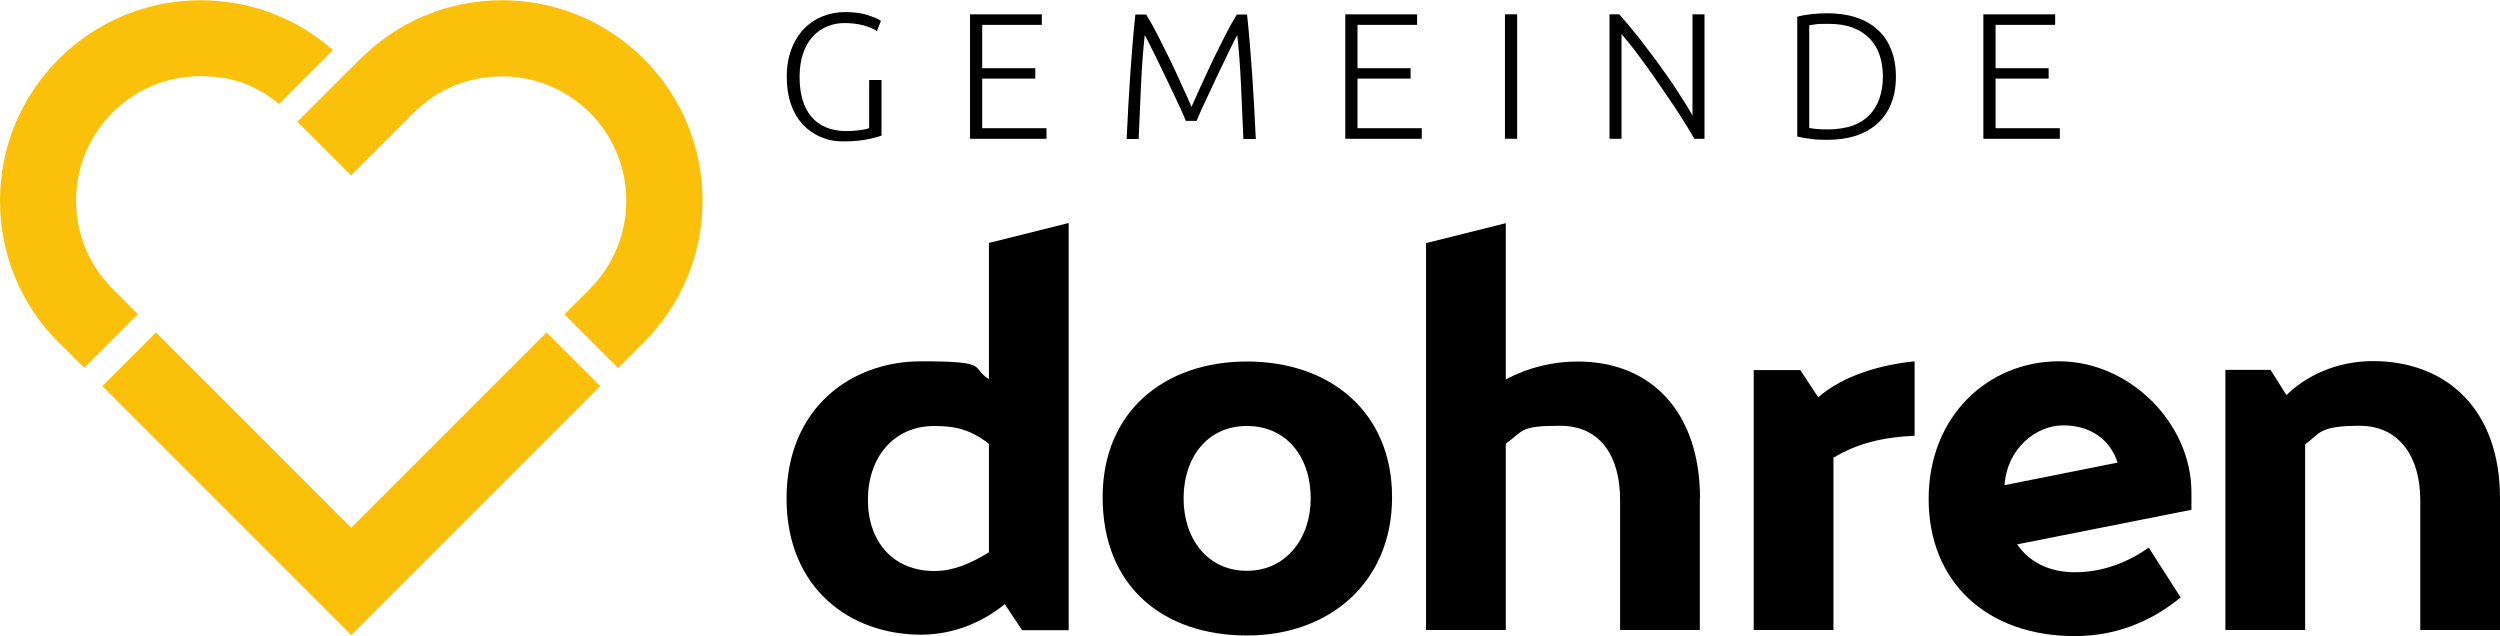 <?xml version="1.0" encoding="UTF-8" standalone="no"?><svg xmlns="http://www.w3.org/2000/svg" height="42" id="Ebene_1" version="1.1" viewBox="0 0 1229.1 312.6" width="165">
  <!-- Generator: Adobe Illustrator 29.3.0, SVG Export Plug-In . SVG Version: 2.1.0 Build 146)  -->
  <defs>
    <style>
      .st0 {
        fill: #fbc009;
      }
    </style>
  </defs>
  <g>
    <path d="M525.4,109.6v200.1h-22.9l-8.5-12.8c-12.1,9.8-26.5,15-41.2,15-35,0-66.1-22.9-66.1-67s31.4-67.4,66.1-67.4,23.9,2.9,33.4,8.8v-67l39.2-9.8ZM459.4,280.6c9.2,0,17.7-3.6,26.8-9.2v-53.3c-8.8-6.9-16.3-8.8-26.8-8.8-20.3,0-32.7,15.7-32.7,36.3s12.4,35,32.7,35Z"/>
    <path d="M542.1,244.3c0-41.9,30.1-66.7,71-66.7s71.3,24.9,71.3,66.7-30.7,68-71.3,68-71-23.5-71-68ZM644.4,244.9c0-20.3-11.8-35.6-31.4-35.6s-31.1,15.7-31.1,35.6,11.8,35.6,31.1,35.6,31.4-16,31.4-35.6Z"/>
    <path d="M835.7,244.9v64.7h-39.2v-64.1c0-20.6-9.2-36.3-29.4-36.3s-17.7,2.3-26.8,8.8v91.6h-39.2V119.4l39.2-9.8v76.8c11.1-5.9,23.2-8.8,35.3-8.8,36.3,0,60.2,24.9,60.2,67.4Z"/>
    <path d="M862.2,181.8h22.9l8.8,13.4c12.4-10.8,30.7-16,47.4-17.7v36.6c-16,.7-28.4,3.9-39.9,10.8v84.7h-39.2v-127.9Z"/>
    <path d="M1077.4,250.5l-85.7,17c5.9,8.5,15.4,13.7,28.4,13.7s25.2-4.3,36.3-12.1l15.7,24.5c-16,13.1-33.7,19-52,19-43.2,0-71.9-26.5-71.9-67.4s29.4-67.7,64.1-67.7,65.1,30.4,65.1,64.4v8.5ZM985.5,238.4l55.6-11.1c-3.9-11.8-13.7-18.3-26.8-18.3s-27.5,11.1-28.8,29.4Z"/>
    <path d="M1229.1,244.9v64.7h-39.2v-64.1c0-19.9-9.5-36.3-29.8-36.3s-19.6,3.9-26.8,9.2v91.2h-39.2v-127.9h22.2l7.8,12.4c12.8-12.4,29.1-16.7,42.5-16.7,36,0,62.5,23.5,62.5,67.4Z"/>
  </g>
  <g>
    <path d="M427.4,39.2h6v27.3c-1.1.5-3.3,1.1-6.6,1.8-3.3.7-7.3,1.1-12,1.1s-7.7-.7-11.1-2.1c-3.4-1.4-6.4-3.5-8.9-6.1-2.5-2.7-4.5-6-5.9-10-1.4-4-2.1-8.5-2.1-13.6s.8-9.7,2.3-13.6c1.5-4,3.6-7.3,6.2-10,2.6-2.7,5.7-4.7,9.1-6.1,3.5-1.4,7.2-2.1,11.1-2.1s8.3.5,11.2,1.5c2.9,1,5.1,1.9,6.4,2.8l-2,5.1c-1.6-1.2-3.9-2.1-6.7-2.9-2.8-.7-5.9-1.1-9.2-1.1s-5.9.6-8.6,1.7c-2.7,1.1-5.1,2.8-7.1,5-2,2.2-3.6,5-4.7,8.3-1.1,3.3-1.7,7.1-1.7,11.5s.5,7.7,1.4,11c.9,3.3,2.4,6.1,4.3,8.4,1.9,2.3,4.3,4.1,7.1,5.3,2.8,1.2,6.1,1.9,9.8,1.9s5.5-.2,7.5-.5c2-.3,3.4-.6,4.1-.9v-23.5Z"/>
    <path d="M476.9,68.1V6.9h35.3v5.2h-29.3v21.3h26.1v5.1h-26.1v24.4h31.6v5.2h-37.6Z"/>
    <path d="M583,59.3c-.6-1.5-1.4-3.4-2.5-5.8-1.1-2.4-2.3-5-3.7-7.9-1.4-2.9-2.7-5.8-4.2-8.8-1.4-3-2.8-5.9-4.1-8.5-1.3-2.6-2.5-5-3.5-7-1-2-1.7-3.4-2.2-4.2-.8,7.4-1.4,15.3-1.8,24-.4,8.6-.8,17.7-1.2,27.1h-5.9c.5-11.1,1.1-21.8,1.8-32,.7-10.2,1.5-19.9,2.5-29.2h5.3c1.8,2.9,3.7,6.3,5.7,10.2,2,3.9,4,7.9,6,12,2,4.1,3.9,8.2,5.7,12.3,1.9,4,3.5,7.7,4.9,10.9,1.4-3.2,3.1-6.9,4.9-10.9,1.9-4,3.8-8.1,5.7-12.3,2-4.1,4-8.1,6-12,2-3.9,3.9-7.3,5.7-10.2h5c1,9.3,1.8,19,2.5,29.2.7,10.2,1.3,20.8,1.8,32h-6.1c-.4-9.5-.8-18.5-1.2-27.1-.4-8.6-1-16.6-1.8-24-.5.8-1.2,2.2-2.2,4.2-1,2-2.1,4.3-3.4,7-1.3,2.6-2.6,5.5-4.1,8.5-1.4,3-2.8,6-4.1,8.8-1.4,2.9-2.6,5.5-3.7,7.9-1.1,2.4-1.9,4.4-2.5,5.8h-5.4Z"/>
    <path d="M661.4,68.1V6.9h35.3v5.2h-29.3v21.3h26.1v5.1h-26.1v24.4h31.6v5.2h-37.6Z"/>
    <path d="M739.9,6.9h6v61.2h-6V6.9Z"/>
    <path d="M833,68.1c-1.1-2-2.6-4.5-4.3-7.2-1.7-2.8-3.6-5.7-5.7-8.9-2.1-3.1-4.3-6.4-6.6-9.7-2.3-3.3-4.5-6.6-6.8-9.7-2.3-3.2-4.5-6.1-6.6-8.9-2.2-2.8-4.1-5.1-5.8-7.1v51.5h-5.9V6.9h4.8c3,3.4,6.2,7.2,9.7,11.6,3.4,4.4,6.8,8.9,10.1,13.4,3.3,4.6,6.4,9,9.2,13.4,2.9,4.4,5.2,8.1,7,11.4V6.9h5.9v61.2h-5Z"/>
    <path d="M932.1,37.5c0,5.2-.8,9.8-2.5,13.7-1.6,3.9-4,7.1-6.9,9.7-3,2.6-6.5,4.5-10.6,5.8-4.1,1.3-8.7,1.9-13.6,1.9s-5.1-.1-7.8-.4c-2.7-.3-5.1-.7-7.1-1.2V8.1c2.1-.6,4.4-1,7.1-1.3,2.7-.3,5.3-.4,7.8-.4,4.9,0,9.5.6,13.6,1.9,4.1,1.3,7.7,3.2,10.6,5.8,3,2.6,5.3,5.8,6.9,9.7,1.6,3.9,2.5,8.4,2.5,13.6ZM889.5,62.8c.4,0,1.2.2,2.7.4,1.4.2,3.8.3,6.9.3s8.3-.6,11.6-1.8c3.3-1.2,6.1-2.9,8.3-5.2,2.2-2.2,3.9-5,5-8.2,1.1-3.2,1.7-6.8,1.7-10.8s-.6-7.6-1.7-10.8c-1.1-3.2-2.8-5.9-5-8.1-2.2-2.2-5-4-8.3-5.2-3.3-1.2-7.1-1.8-11.6-1.8s-5.5,0-6.9.3c-1.4.2-2.3.3-2.7.4v50.6Z"/>
    <path d="M975.1,68.1V6.9h35.3v5.2h-29.3v21.3h26.1v5.1h-26.1v24.4h31.6v5.2h-37.6Z"/>
  </g>
  <g>
    <path class="st0" d="M28.9,168.2l12.5,12.5,26.4-26.4-12.5-12.5c-11.6-11.6-17.9-27-17.9-43.3s6.4-31.7,17.9-43.3c11.6-11.6,27-17.9,43.3-17.9s27.8,4.9,38.6,13.7l26.5-26.5c-8.8-7.8-18.8-13.8-29.7-18C122.7,2.2,110.8,0,98.6,0h0c-26.3,0-51.1,10.3-69.7,28.9C10.3,47.5,0,72.2,0,98.6s10.3,51.1,28.9,69.7Z"/>
    <path class="st0" d="M316.5,168.2c18.6-18.6,28.9-43.4,28.9-69.7s-10.3-51.1-28.9-69.7C297.9,10.3,273.2,0,246.8,0s-51.1,10.3-69.7,28.9l-3.7,3.7-.8.7-26.4,26.4,26.4,26.4,30.8-30.8c11.6-11.6,27-17.9,43.3-17.9s31.7,6.4,43.3,17.9c11.6,11.6,17.9,27,17.9,43.3s-6.4,31.7-17.9,43.3l-12.5,12.5,26.4,26.4,12.5-12.5Z"/>
    <polygon class="st0" points="203.5 281.3 262.8 222 295.1 189.7 268.7 163.3 236.4 195.6 177.1 254.9 173.5 258.5 172.7 259.3 171.9 258.5 168.2 254.9 109 195.6 76.7 163.3 50.3 189.7 82.6 222 172.7 312.1 203.5 281.3"/>
  </g>
</svg>